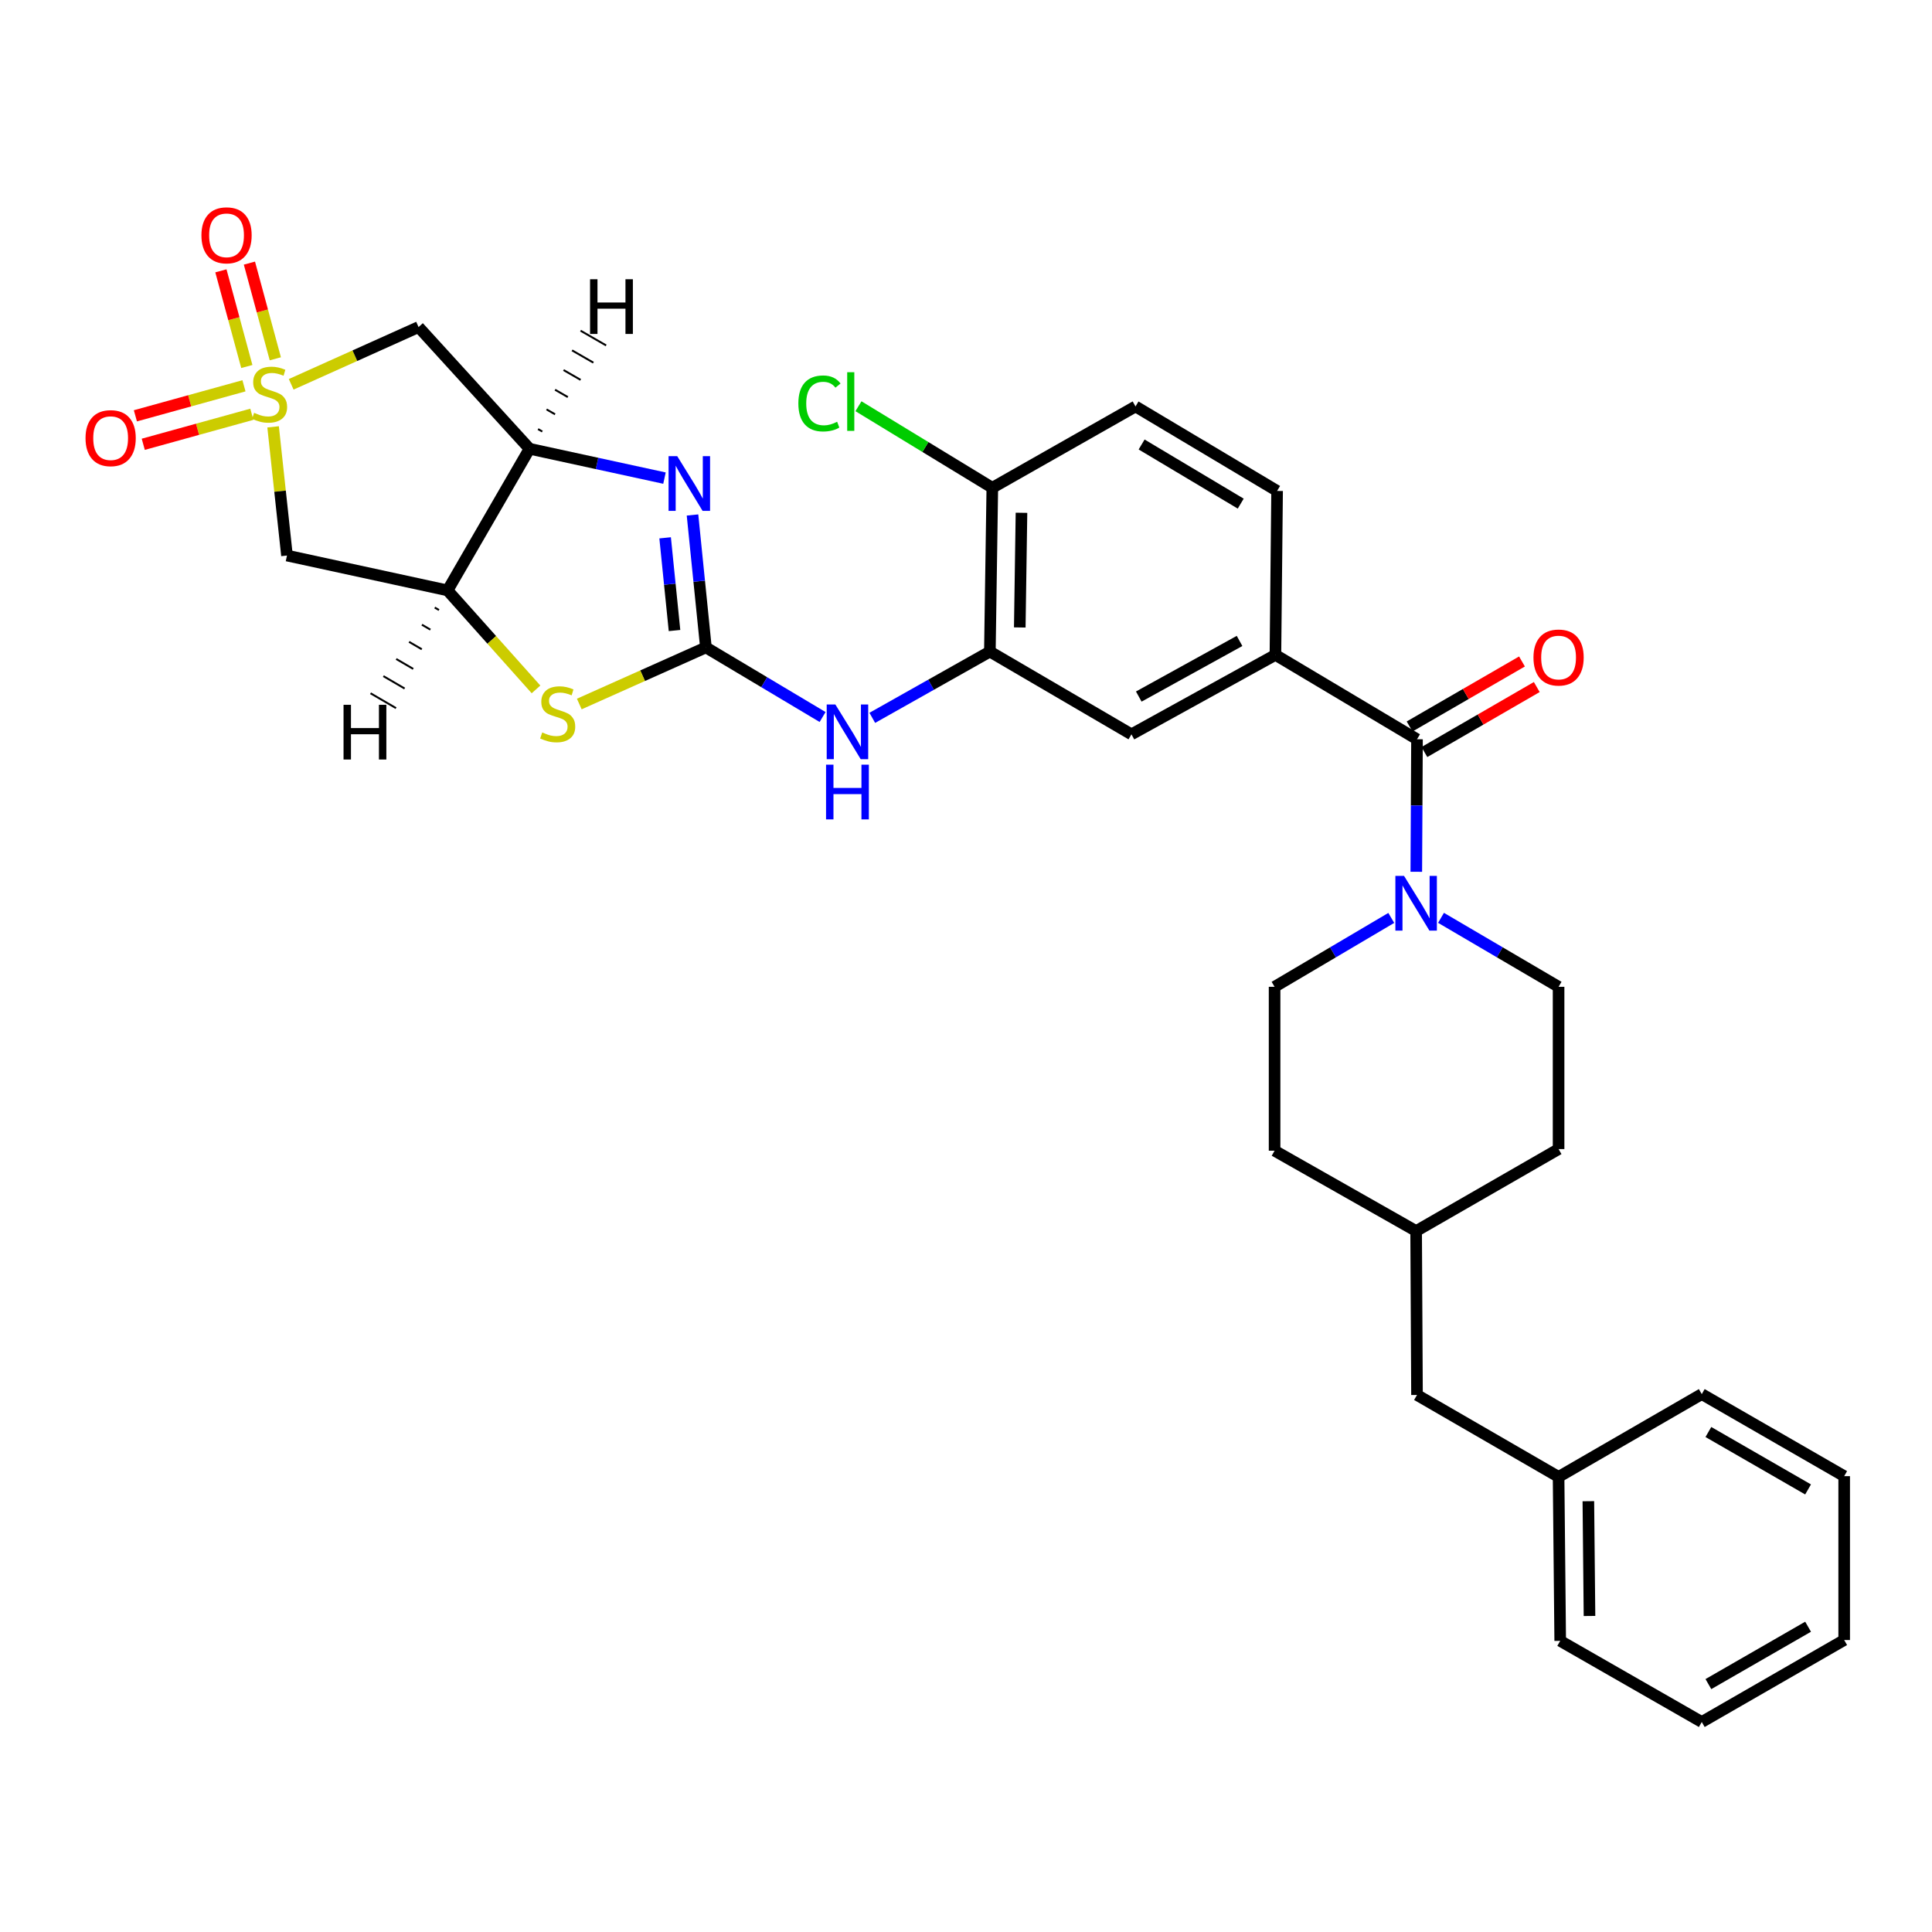 <?xml version='1.0' encoding='iso-8859-1'?>
<svg version='1.1' baseProfile='full'
              xmlns='http://www.w3.org/2000/svg'
                      xmlns:rdkit='http://www.rdkit.org/xml'
                      xmlns:xlink='http://www.w3.org/1999/xlink'
                  xml:space='preserve'
width='1000px' height='1000px' viewBox='0 0 1000 1000'>
<!-- END OF HEADER -->
<rect style='opacity:1.0;fill:#FFFFFF;stroke:none' width='1000' height='1000' x='0' y='0'> </rect>
<path class='bond-5' d='M 150.723,198.924 L 183.686,184.106' style='fill:none;fill-rule:evenodd;stroke:#CCCC00;stroke-width:6px;stroke-linecap:butt;stroke-linejoin:miter;stroke-opacity:1' />
<path class='bond-5' d='M 183.686,184.106 L 216.649,169.287' style='fill:none;fill-rule:evenodd;stroke:#000000;stroke-width:6px;stroke-linecap:butt;stroke-linejoin:miter;stroke-opacity:1' />
<path class='bond-6' d='M 141.36,220.939 L 144.95,254.244' style='fill:none;fill-rule:evenodd;stroke:#CCCC00;stroke-width:6px;stroke-linecap:butt;stroke-linejoin:miter;stroke-opacity:1' />
<path class='bond-6' d='M 144.95,254.244 L 148.541,287.549' style='fill:none;fill-rule:evenodd;stroke:#000000;stroke-width:6px;stroke-linecap:butt;stroke-linejoin:miter;stroke-opacity:1' />
<path class='bond-13' d='M 142.507,185.709 L 135.802,160.948' style='fill:none;fill-rule:evenodd;stroke:#CCCC00;stroke-width:6px;stroke-linecap:butt;stroke-linejoin:miter;stroke-opacity:1' />
<path class='bond-13' d='M 135.802,160.948 L 129.097,136.187' style='fill:none;fill-rule:evenodd;stroke:#FF0000;stroke-width:6px;stroke-linecap:butt;stroke-linejoin:miter;stroke-opacity:1' />
<path class='bond-13' d='M 127.751,189.705 L 121.046,164.944' style='fill:none;fill-rule:evenodd;stroke:#CCCC00;stroke-width:6px;stroke-linecap:butt;stroke-linejoin:miter;stroke-opacity:1' />
<path class='bond-13' d='M 121.046,164.944 L 114.341,140.183' style='fill:none;fill-rule:evenodd;stroke:#FF0000;stroke-width:6px;stroke-linecap:butt;stroke-linejoin:miter;stroke-opacity:1' />
<path class='bond-14' d='M 126.278,199.69 L 98.177,207.46' style='fill:none;fill-rule:evenodd;stroke:#CCCC00;stroke-width:6px;stroke-linecap:butt;stroke-linejoin:miter;stroke-opacity:1' />
<path class='bond-14' d='M 98.177,207.46 L 70.076,215.23' style='fill:none;fill-rule:evenodd;stroke:#FF0000;stroke-width:6px;stroke-linecap:butt;stroke-linejoin:miter;stroke-opacity:1' />
<path class='bond-14' d='M 130.353,214.425 L 102.252,222.195' style='fill:none;fill-rule:evenodd;stroke:#CCCC00;stroke-width:6px;stroke-linecap:butt;stroke-linejoin:miter;stroke-opacity:1' />
<path class='bond-14' d='M 102.252,222.195 L 74.151,229.965' style='fill:none;fill-rule:evenodd;stroke:#FF0000;stroke-width:6px;stroke-linecap:butt;stroke-linejoin:miter;stroke-opacity:1' />
<path class='bond-0' d='M 365.377,335.103 L 332.607,349.749' style='fill:none;fill-rule:evenodd;stroke:#000000;stroke-width:6px;stroke-linecap:butt;stroke-linejoin:miter;stroke-opacity:1' />
<path class='bond-0' d='M 332.607,349.749 L 299.837,364.394' style='fill:none;fill-rule:evenodd;stroke:#CCCC00;stroke-width:6px;stroke-linecap:butt;stroke-linejoin:miter;stroke-opacity:1' />
<path class='bond-9' d='M 365.377,335.103 L 395.572,353.113' style='fill:none;fill-rule:evenodd;stroke:#000000;stroke-width:6px;stroke-linecap:butt;stroke-linejoin:miter;stroke-opacity:1' />
<path class='bond-9' d='M 395.572,353.113 L 425.768,371.124' style='fill:none;fill-rule:evenodd;stroke:#0000FF;stroke-width:6px;stroke-linecap:butt;stroke-linejoin:miter;stroke-opacity:1' />
<path class='bond-33' d='M 365.377,335.103 L 361.908,300.829' style='fill:none;fill-rule:evenodd;stroke:#000000;stroke-width:6px;stroke-linecap:butt;stroke-linejoin:miter;stroke-opacity:1' />
<path class='bond-33' d='M 361.908,300.829 L 358.439,266.555' style='fill:none;fill-rule:evenodd;stroke:#0000FF;stroke-width:6px;stroke-linecap:butt;stroke-linejoin:miter;stroke-opacity:1' />
<path class='bond-33' d='M 349.126,326.36 L 346.697,302.368' style='fill:none;fill-rule:evenodd;stroke:#000000;stroke-width:6px;stroke-linecap:butt;stroke-linejoin:miter;stroke-opacity:1' />
<path class='bond-33' d='M 346.697,302.368 L 344.269,278.376' style='fill:none;fill-rule:evenodd;stroke:#0000FF;stroke-width:6px;stroke-linecap:butt;stroke-linejoin:miter;stroke-opacity:1' />
<path class='bond-1' d='M 343.934,247.468 L 309.012,239.875' style='fill:none;fill-rule:evenodd;stroke:#0000FF;stroke-width:6px;stroke-linecap:butt;stroke-linejoin:miter;stroke-opacity:1' />
<path class='bond-1' d='M 309.012,239.875 L 274.09,232.282' style='fill:none;fill-rule:evenodd;stroke:#000000;stroke-width:6px;stroke-linecap:butt;stroke-linejoin:miter;stroke-opacity:1' />
<path class='bond-2' d='M 274.09,232.282 L 216.649,169.287' style='fill:none;fill-rule:evenodd;stroke:#000000;stroke-width:6px;stroke-linecap:butt;stroke-linejoin:miter;stroke-opacity:1' />
<path class='bond-32' d='M 274.09,232.282 L 231.665,305.589' style='fill:none;fill-rule:evenodd;stroke:#000000;stroke-width:6px;stroke-linecap:butt;stroke-linejoin:miter;stroke-opacity:1' />
<path class='bond-37' d='M 280.698,223.367 L 278.49,222.095' style='fill:none;fill-rule:evenodd;stroke:#000000;stroke-width:1.0px;stroke-linecap:butt;stroke-linejoin:miter;stroke-opacity:1' />
<path class='bond-37' d='M 287.305,214.452 L 282.89,211.908' style='fill:none;fill-rule:evenodd;stroke:#000000;stroke-width:1.0px;stroke-linecap:butt;stroke-linejoin:miter;stroke-opacity:1' />
<path class='bond-37' d='M 293.913,205.538 L 287.29,201.721' style='fill:none;fill-rule:evenodd;stroke:#000000;stroke-width:1.0px;stroke-linecap:butt;stroke-linejoin:miter;stroke-opacity:1' />
<path class='bond-37' d='M 300.521,196.623 L 291.69,191.534' style='fill:none;fill-rule:evenodd;stroke:#000000;stroke-width:1.0px;stroke-linecap:butt;stroke-linejoin:miter;stroke-opacity:1' />
<path class='bond-37' d='M 307.129,187.708 L 296.09,181.347' style='fill:none;fill-rule:evenodd;stroke:#000000;stroke-width:1.0px;stroke-linecap:butt;stroke-linejoin:miter;stroke-opacity:1' />
<path class='bond-37' d='M 313.736,178.793 L 300.49,171.16' style='fill:none;fill-rule:evenodd;stroke:#000000;stroke-width:1.0px;stroke-linecap:butt;stroke-linejoin:miter;stroke-opacity:1' />
<path class='bond-3' d='M 231.665,305.589 L 148.541,287.549' style='fill:none;fill-rule:evenodd;stroke:#000000;stroke-width:6px;stroke-linecap:butt;stroke-linejoin:miter;stroke-opacity:1' />
<path class='bond-4' d='M 231.665,305.589 L 254.551,331.21' style='fill:none;fill-rule:evenodd;stroke:#000000;stroke-width:6px;stroke-linecap:butt;stroke-linejoin:miter;stroke-opacity:1' />
<path class='bond-4' d='M 254.551,331.21 L 277.437,356.831' style='fill:none;fill-rule:evenodd;stroke:#CCCC00;stroke-width:6px;stroke-linecap:butt;stroke-linejoin:miter;stroke-opacity:1' />
<path class='bond-38' d='M 225.018,314.463 L 227.22,315.746' style='fill:none;fill-rule:evenodd;stroke:#000000;stroke-width:1.0px;stroke-linecap:butt;stroke-linejoin:miter;stroke-opacity:1' />
<path class='bond-38' d='M 218.371,323.337 L 222.774,325.904' style='fill:none;fill-rule:evenodd;stroke:#000000;stroke-width:1.0px;stroke-linecap:butt;stroke-linejoin:miter;stroke-opacity:1' />
<path class='bond-38' d='M 211.724,332.212 L 218.328,336.061' style='fill:none;fill-rule:evenodd;stroke:#000000;stroke-width:1.0px;stroke-linecap:butt;stroke-linejoin:miter;stroke-opacity:1' />
<path class='bond-38' d='M 205.077,341.086 L 213.882,346.219' style='fill:none;fill-rule:evenodd;stroke:#000000;stroke-width:1.0px;stroke-linecap:butt;stroke-linejoin:miter;stroke-opacity:1' />
<path class='bond-38' d='M 198.43,349.961 L 209.436,356.376' style='fill:none;fill-rule:evenodd;stroke:#000000;stroke-width:1.0px;stroke-linecap:butt;stroke-linejoin:miter;stroke-opacity:1' />
<path class='bond-38' d='M 191.782,358.835 L 204.991,366.534' style='fill:none;fill-rule:evenodd;stroke:#000000;stroke-width:1.0px;stroke-linecap:butt;stroke-linejoin:miter;stroke-opacity:1' />
<path class='bond-7' d='M 733.437,382.641 L 660.156,338.959' style='fill:none;fill-rule:evenodd;stroke:#000000;stroke-width:6px;stroke-linecap:butt;stroke-linejoin:miter;stroke-opacity:1' />
<path class='bond-8' d='M 733.437,382.641 L 733.255,416.937' style='fill:none;fill-rule:evenodd;stroke:#000000;stroke-width:6px;stroke-linecap:butt;stroke-linejoin:miter;stroke-opacity:1' />
<path class='bond-8' d='M 733.255,416.937 L 733.073,451.233' style='fill:none;fill-rule:evenodd;stroke:#0000FF;stroke-width:6px;stroke-linecap:butt;stroke-linejoin:miter;stroke-opacity:1' />
<path class='bond-16' d='M 737.265,389.257 L 766.347,372.434' style='fill:none;fill-rule:evenodd;stroke:#000000;stroke-width:6px;stroke-linecap:butt;stroke-linejoin:miter;stroke-opacity:1' />
<path class='bond-16' d='M 766.347,372.434 L 795.429,355.611' style='fill:none;fill-rule:evenodd;stroke:#FF0000;stroke-width:6px;stroke-linecap:butt;stroke-linejoin:miter;stroke-opacity:1' />
<path class='bond-16' d='M 729.61,376.024 L 758.692,359.201' style='fill:none;fill-rule:evenodd;stroke:#000000;stroke-width:6px;stroke-linecap:butt;stroke-linejoin:miter;stroke-opacity:1' />
<path class='bond-16' d='M 758.692,359.201 L 787.774,342.378' style='fill:none;fill-rule:evenodd;stroke:#FF0000;stroke-width:6px;stroke-linecap:butt;stroke-linejoin:miter;stroke-opacity:1' />
<path class='bond-17' d='M 720.12,475.112 L 689.922,492.942' style='fill:none;fill-rule:evenodd;stroke:#0000FF;stroke-width:6px;stroke-linecap:butt;stroke-linejoin:miter;stroke-opacity:1' />
<path class='bond-17' d='M 689.922,492.942 L 659.723,510.772' style='fill:none;fill-rule:evenodd;stroke:#000000;stroke-width:6px;stroke-linecap:butt;stroke-linejoin:miter;stroke-opacity:1' />
<path class='bond-18' d='M 745.864,475.07 L 776.291,492.921' style='fill:none;fill-rule:evenodd;stroke:#0000FF;stroke-width:6px;stroke-linecap:butt;stroke-linejoin:miter;stroke-opacity:1' />
<path class='bond-18' d='M 776.291,492.921 L 806.718,510.772' style='fill:none;fill-rule:evenodd;stroke:#000000;stroke-width:6px;stroke-linecap:butt;stroke-linejoin:miter;stroke-opacity:1' />
<path class='bond-11' d='M 451.496,371.557 L 481.925,354.409' style='fill:none;fill-rule:evenodd;stroke:#0000FF;stroke-width:6px;stroke-linecap:butt;stroke-linejoin:miter;stroke-opacity:1' />
<path class='bond-11' d='M 481.925,354.409 L 512.355,337.26' style='fill:none;fill-rule:evenodd;stroke:#000000;stroke-width:6px;stroke-linecap:butt;stroke-linejoin:miter;stroke-opacity:1' />
<path class='bond-10' d='M 660.156,338.959 L 585.635,380.093' style='fill:none;fill-rule:evenodd;stroke:#000000;stroke-width:6px;stroke-linecap:butt;stroke-linejoin:miter;stroke-opacity:1' />
<path class='bond-10' d='M 641.59,331.745 L 589.426,360.538' style='fill:none;fill-rule:evenodd;stroke:#000000;stroke-width:6px;stroke-linecap:butt;stroke-linejoin:miter;stroke-opacity:1' />
<path class='bond-34' d='M 660.156,338.959 L 661.023,254.11' style='fill:none;fill-rule:evenodd;stroke:#000000;stroke-width:6px;stroke-linecap:butt;stroke-linejoin:miter;stroke-opacity:1' />
<path class='bond-12' d='M 512.355,337.26 L 585.635,380.093' style='fill:none;fill-rule:evenodd;stroke:#000000;stroke-width:6px;stroke-linecap:butt;stroke-linejoin:miter;stroke-opacity:1' />
<path class='bond-15' d='M 512.355,337.26 L 513.62,252.471' style='fill:none;fill-rule:evenodd;stroke:#000000;stroke-width:6px;stroke-linecap:butt;stroke-linejoin:miter;stroke-opacity:1' />
<path class='bond-15' d='M 527.831,324.77 L 528.717,265.418' style='fill:none;fill-rule:evenodd;stroke:#000000;stroke-width:6px;stroke-linecap:butt;stroke-linejoin:miter;stroke-opacity:1' />
<path class='bond-20' d='M 513.62,252.471 L 587.742,210.378' style='fill:none;fill-rule:evenodd;stroke:#000000;stroke-width:6px;stroke-linecap:butt;stroke-linejoin:miter;stroke-opacity:1' />
<path class='bond-21' d='M 513.62,252.471 L 478.976,231.368' style='fill:none;fill-rule:evenodd;stroke:#000000;stroke-width:6px;stroke-linecap:butt;stroke-linejoin:miter;stroke-opacity:1' />
<path class='bond-21' d='M 478.976,231.368 L 444.333,210.266' style='fill:none;fill-rule:evenodd;stroke:#00CC00;stroke-width:6px;stroke-linecap:butt;stroke-linejoin:miter;stroke-opacity:1' />
<path class='bond-24' d='M 659.723,510.772 L 659.723,595.604' style='fill:none;fill-rule:evenodd;stroke:#000000;stroke-width:6px;stroke-linecap:butt;stroke-linejoin:miter;stroke-opacity:1' />
<path class='bond-23' d='M 806.718,510.772 L 806.718,594.763' style='fill:none;fill-rule:evenodd;stroke:#000000;stroke-width:6px;stroke-linecap:butt;stroke-linejoin:miter;stroke-opacity:1' />
<path class='bond-19' d='M 661.023,254.11 L 587.742,210.378' style='fill:none;fill-rule:evenodd;stroke:#000000;stroke-width:6px;stroke-linecap:butt;stroke-linejoin:miter;stroke-opacity:1' />
<path class='bond-19' d='M 642.196,260.678 L 590.899,230.066' style='fill:none;fill-rule:evenodd;stroke:#000000;stroke-width:6px;stroke-linecap:butt;stroke-linejoin:miter;stroke-opacity:1' />
<path class='bond-22' d='M 733.437,722.036 L 732.987,637.187' style='fill:none;fill-rule:evenodd;stroke:#000000;stroke-width:6px;stroke-linecap:butt;stroke-linejoin:miter;stroke-opacity:1' />
<path class='bond-26' d='M 733.437,722.036 L 806.718,764.435' style='fill:none;fill-rule:evenodd;stroke:#000000;stroke-width:6px;stroke-linecap:butt;stroke-linejoin:miter;stroke-opacity:1' />
<path class='bond-25' d='M 806.718,594.763 L 732.987,637.187' style='fill:none;fill-rule:evenodd;stroke:#000000;stroke-width:6px;stroke-linecap:butt;stroke-linejoin:miter;stroke-opacity:1' />
<path class='bond-35' d='M 659.723,595.604 L 732.987,637.187' style='fill:none;fill-rule:evenodd;stroke:#000000;stroke-width:6px;stroke-linecap:butt;stroke-linejoin:miter;stroke-opacity:1' />
<path class='bond-27' d='M 806.718,764.435 L 807.559,849.309' style='fill:none;fill-rule:evenodd;stroke:#000000;stroke-width:6px;stroke-linecap:butt;stroke-linejoin:miter;stroke-opacity:1' />
<path class='bond-27' d='M 822.132,777.015 L 822.72,836.427' style='fill:none;fill-rule:evenodd;stroke:#000000;stroke-width:6px;stroke-linecap:butt;stroke-linejoin:miter;stroke-opacity:1' />
<path class='bond-28' d='M 806.718,764.435 L 880.831,721.586' style='fill:none;fill-rule:evenodd;stroke:#000000;stroke-width:6px;stroke-linecap:butt;stroke-linejoin:miter;stroke-opacity:1' />
<path class='bond-29' d='M 807.559,849.309 L 880.831,891.301' style='fill:none;fill-rule:evenodd;stroke:#000000;stroke-width:6px;stroke-linecap:butt;stroke-linejoin:miter;stroke-opacity:1' />
<path class='bond-30' d='M 880.831,721.586 L 954.545,764.053' style='fill:none;fill-rule:evenodd;stroke:#000000;stroke-width:6px;stroke-linecap:butt;stroke-linejoin:miter;stroke-opacity:1' />
<path class='bond-30' d='M 884.257,741.203 L 935.857,770.93' style='fill:none;fill-rule:evenodd;stroke:#000000;stroke-width:6px;stroke-linecap:butt;stroke-linejoin:miter;stroke-opacity:1' />
<path class='bond-36' d='M 880.831,891.301 L 954.545,848.876' style='fill:none;fill-rule:evenodd;stroke:#000000;stroke-width:6px;stroke-linecap:butt;stroke-linejoin:miter;stroke-opacity:1' />
<path class='bond-36' d='M 884.263,871.687 L 935.862,841.99' style='fill:none;fill-rule:evenodd;stroke:#000000;stroke-width:6px;stroke-linecap:butt;stroke-linejoin:miter;stroke-opacity:1' />
<path class='bond-31' d='M 954.545,764.053 L 954.545,848.876' style='fill:none;fill-rule:evenodd;stroke:#000000;stroke-width:6px;stroke-linecap:butt;stroke-linejoin:miter;stroke-opacity:1' />
<path  class='atom-0' d='M 131.529 213.677
Q 131.849 213.797, 133.169 214.357
Q 134.489 214.917, 135.929 215.277
Q 137.409 215.597, 138.849 215.597
Q 141.529 215.597, 143.089 214.317
Q 144.649 212.997, 144.649 210.717
Q 144.649 209.157, 143.849 208.197
Q 143.089 207.237, 141.889 206.717
Q 140.689 206.197, 138.689 205.597
Q 136.169 204.837, 134.649 204.117
Q 133.169 203.397, 132.089 201.877
Q 131.049 200.357, 131.049 197.797
Q 131.049 194.237, 133.449 192.037
Q 135.889 189.837, 140.689 189.837
Q 143.969 189.837, 147.689 191.397
L 146.769 194.477
Q 143.369 193.077, 140.809 193.077
Q 138.049 193.077, 136.529 194.237
Q 135.009 195.357, 135.049 197.317
Q 135.049 198.837, 135.809 199.757
Q 136.609 200.677, 137.729 201.197
Q 138.889 201.717, 140.809 202.317
Q 143.369 203.117, 144.889 203.917
Q 146.409 204.717, 147.489 206.357
Q 148.609 207.957, 148.609 210.717
Q 148.609 214.637, 145.969 216.757
Q 143.369 218.837, 139.009 218.837
Q 136.489 218.837, 134.569 218.277
Q 132.689 217.757, 130.449 216.837
L 131.529 213.677
' fill='#CCCC00'/>
<path  class='atom-2' d='M 350.53 236.103
L 359.81 251.103
Q 360.73 252.583, 362.21 255.263
Q 363.69 257.943, 363.77 258.103
L 363.77 236.103
L 367.53 236.103
L 367.53 264.423
L 363.65 264.423
L 353.69 248.023
Q 352.53 246.103, 351.29 243.903
Q 350.09 241.703, 349.73 241.023
L 349.73 264.423
L 346.05 264.423
L 346.05 236.103
L 350.53 236.103
' fill='#0000FF'/>
<path  class='atom-5' d='M 280.656 379.111
Q 280.976 379.231, 282.296 379.791
Q 283.616 380.351, 285.056 380.711
Q 286.536 381.031, 287.976 381.031
Q 290.656 381.031, 292.216 379.751
Q 293.776 378.431, 293.776 376.151
Q 293.776 374.591, 292.976 373.631
Q 292.216 372.671, 291.016 372.151
Q 289.816 371.631, 287.816 371.031
Q 285.296 370.271, 283.776 369.551
Q 282.296 368.831, 281.216 367.311
Q 280.176 365.791, 280.176 363.231
Q 280.176 359.671, 282.576 357.471
Q 285.016 355.271, 289.816 355.271
Q 293.096 355.271, 296.816 356.831
L 295.896 359.911
Q 292.496 358.511, 289.936 358.511
Q 287.176 358.511, 285.656 359.671
Q 284.136 360.791, 284.176 362.751
Q 284.176 364.271, 284.936 365.191
Q 285.736 366.111, 286.856 366.631
Q 288.016 367.151, 289.936 367.751
Q 292.496 368.551, 294.016 369.351
Q 295.536 370.151, 296.616 371.791
Q 297.736 373.391, 297.736 376.151
Q 297.736 380.071, 295.096 382.191
Q 292.496 384.271, 288.136 384.271
Q 285.616 384.271, 283.696 383.711
Q 281.816 383.191, 279.576 382.271
L 280.656 379.111
' fill='#CCCC00'/>
<path  class='atom-9' d='M 726.727 453.355
L 736.007 468.355
Q 736.927 469.835, 738.407 472.515
Q 739.887 475.195, 739.967 475.355
L 739.967 453.355
L 743.727 453.355
L 743.727 481.675
L 739.847 481.675
L 729.887 465.275
Q 728.727 463.355, 727.487 461.155
Q 726.287 458.955, 725.927 458.275
L 725.927 481.675
L 722.247 481.675
L 722.247 453.355
L 726.727 453.355
' fill='#0000FF'/>
<path  class='atom-10' d='M 432.381 364.642
L 441.661 379.642
Q 442.581 381.122, 444.061 383.802
Q 445.541 386.482, 445.621 386.642
L 445.621 364.642
L 449.381 364.642
L 449.381 392.962
L 445.501 392.962
L 435.541 376.562
Q 434.381 374.642, 433.141 372.442
Q 431.941 370.242, 431.581 369.562
L 431.581 392.962
L 427.901 392.962
L 427.901 364.642
L 432.381 364.642
' fill='#0000FF'/>
<path  class='atom-10' d='M 427.561 395.794
L 431.401 395.794
L 431.401 407.834
L 445.881 407.834
L 445.881 395.794
L 449.721 395.794
L 449.721 424.114
L 445.881 424.114
L 445.881 411.034
L 431.401 411.034
L 431.401 424.114
L 427.561 424.114
L 427.561 395.794
' fill='#0000FF'/>
<path  class='atom-14' d='M 104.26 121.795
Q 104.26 114.995, 107.62 111.195
Q 110.98 107.395, 117.26 107.395
Q 123.54 107.395, 126.9 111.195
Q 130.26 114.995, 130.26 121.795
Q 130.26 128.675, 126.86 132.595
Q 123.46 136.475, 117.26 136.475
Q 111.02 136.475, 107.62 132.595
Q 104.26 128.715, 104.26 121.795
M 117.26 133.275
Q 121.58 133.275, 123.9 130.395
Q 126.26 127.475, 126.26 121.795
Q 126.26 116.235, 123.9 113.435
Q 121.58 110.595, 117.26 110.595
Q 112.94 110.595, 110.58 113.395
Q 108.26 116.195, 108.26 121.795
Q 108.26 127.515, 110.58 130.395
Q 112.94 133.275, 117.26 133.275
' fill='#FF0000'/>
<path  class='atom-15' d='M 44.271 226.782
Q 44.271 219.982, 47.631 216.182
Q 50.991 212.382, 57.271 212.382
Q 63.551 212.382, 66.911 216.182
Q 70.271 219.982, 70.271 226.782
Q 70.271 233.662, 66.871 237.582
Q 63.471 241.462, 57.271 241.462
Q 51.031 241.462, 47.631 237.582
Q 44.271 233.702, 44.271 226.782
M 57.271 238.262
Q 61.591 238.262, 63.911 235.382
Q 66.271 232.462, 66.271 226.782
Q 66.271 221.222, 63.911 218.422
Q 61.591 215.582, 57.271 215.582
Q 52.951 215.582, 50.591 218.382
Q 48.271 221.182, 48.271 226.782
Q 48.271 232.502, 50.591 235.382
Q 52.951 238.262, 57.271 238.262
' fill='#FF0000'/>
<path  class='atom-17' d='M 793.718 340.33
Q 793.718 333.53, 797.078 329.73
Q 800.438 325.93, 806.718 325.93
Q 812.998 325.93, 816.358 329.73
Q 819.718 333.53, 819.718 340.33
Q 819.718 347.21, 816.318 351.13
Q 812.918 355.01, 806.718 355.01
Q 800.478 355.01, 797.078 351.13
Q 793.718 347.25, 793.718 340.33
M 806.718 351.81
Q 811.038 351.81, 813.358 348.93
Q 815.718 346.01, 815.718 340.33
Q 815.718 334.77, 813.358 331.97
Q 811.038 329.13, 806.718 329.13
Q 802.398 329.13, 800.038 331.93
Q 797.718 334.73, 797.718 340.33
Q 797.718 346.05, 800.038 348.93
Q 802.398 351.81, 806.718 351.81
' fill='#FF0000'/>
<path  class='atom-22' d='M 413.228 208.818
Q 413.228 201.778, 416.508 198.098
Q 419.828 194.378, 426.108 194.378
Q 431.948 194.378, 435.068 198.498
L 432.428 200.658
Q 430.148 197.658, 426.108 197.658
Q 421.828 197.658, 419.548 200.538
Q 417.308 203.378, 417.308 208.818
Q 417.308 214.418, 419.628 217.298
Q 421.988 220.178, 426.548 220.178
Q 429.668 220.178, 433.308 218.298
L 434.428 221.298
Q 432.948 222.258, 430.708 222.818
Q 428.468 223.378, 425.988 223.378
Q 419.828 223.378, 416.508 219.618
Q 413.228 215.858, 413.228 208.818
' fill='#00CC00'/>
<path  class='atom-22' d='M 438.508 192.658
L 442.188 192.658
L 442.188 223.018
L 438.508 223.018
L 438.508 192.658
' fill='#00CC00'/>
<path  class='atom-33' d='M 305.417 144.533
L 309.257 144.533
L 309.257 156.573
L 323.737 156.573
L 323.737 144.533
L 327.577 144.533
L 327.577 172.853
L 323.737 172.853
L 323.737 159.773
L 309.257 159.773
L 309.257 172.853
L 305.417 172.853
L 305.417 144.533
' fill='#000000'/>
<path  class='atom-34' d='M 177.816 364.808
L 181.656 364.808
L 181.656 376.848
L 196.136 376.848
L 196.136 364.808
L 199.976 364.808
L 199.976 393.128
L 196.136 393.128
L 196.136 380.048
L 181.656 380.048
L 181.656 393.128
L 177.816 393.128
L 177.816 364.808
' fill='#000000'/>
</svg>
